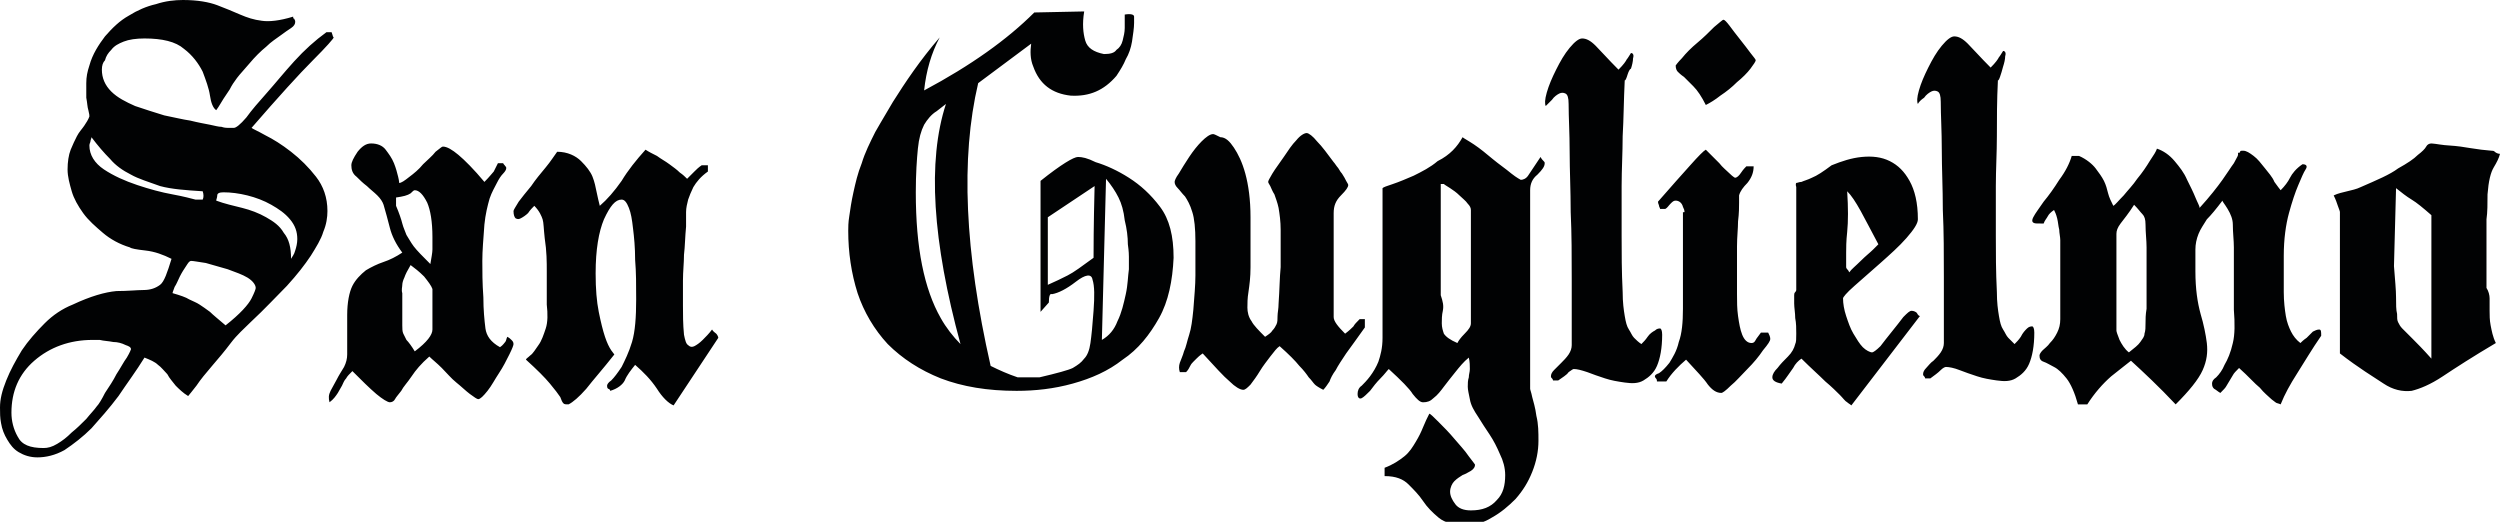<svg xmlns="http://www.w3.org/2000/svg" xmlns:xlink="http://www.w3.org/1999/xlink" id="Livello_1" x="0px" y="0px" viewBox="0 0 240.5 50.2" style="enable-background:new 0 0 240.5 50.2;" xml:space="preserve"><style type="text/css">	.st0{fill-rule:evenodd;clip-rule:evenodd;fill:#010203;}</style><path class="st0" d="M238.7,14.4l1,0.1c0.1,0,0.2,0,0.3,0.1c0.1,0.1,0.3,0.2,0.5,0.2c-0.1,0.4-0.3,0.8-0.6,1.3 c-0.3,0.5-0.5,1.3-0.6,2.6c0,0.9,0,1.7-0.1,2.4c0,0.7,0,1.4,0,2.1c0,0.7,0,1.4,0,2.1c0,0.7,0,1.5,0,2.4c0.2,0.3,0.3,0.7,0.3,1 c0,0.4,0,0.8,0,1.2c0,0.4,0,0.9,0.1,1.4c0.1,0.5,0.2,1.1,0.5,1.7c-2.2,1.3-3.9,2.4-5.1,3.2c-1.2,0.8-2.2,1.2-3,1.4 c-0.9,0.1-1.8-0.1-2.7-0.7c-0.9-0.6-2.4-1.5-4.2-2.9V20.4c0-0.1-0.1-0.3-0.2-0.6c-0.1-0.3-0.2-0.6-0.4-1c0.4-0.2,0.9-0.3,1.3-0.4 c0.4-0.1,0.9-0.2,1.3-0.4c1.6-0.7,2.8-1.2,3.6-1.8c0.9-0.5,1.5-0.9,1.9-1.3c0.4-0.3,0.7-0.6,0.8-0.8c0.1-0.2,0.3-0.3,0.5-0.3 c-0.1,0,0.2,0,0.8,0.1c0.6,0.1,1.3,0.1,2,0.2C237.3,14.2,238,14.3,238.7,14.4z M201.6,16.2c0.3,0.4,0.6,0.8,0.8,1.2 c0.2,0.4,0.3,0.8,0.4,1.2c0.1,0.4,0.3,0.8,0.5,1.2c0.2-0.1,0.5-0.5,1-1c0.4-0.5,0.9-1,1.3-1.6c0.5-0.6,0.9-1.2,1.2-1.7 c0.4-0.6,0.6-0.9,0.7-1.2c0.6,0.2,1.2,0.6,1.7,1.2c0.5,0.6,0.9,1.1,1.2,1.8c0.3,0.6,0.6,1.2,0.8,1.7c0.2,0.5,0.4,0.8,0.4,1 c1-1.1,1.7-2,2.2-2.7c0.5-0.7,0.8-1.2,1.1-1.6c0.2-0.4,0.4-0.7,0.4-0.8c0-0.1,0-0.2,0-0.2c0.1,0,0.2,0,0.2-0.1 c0-0.1,0.1-0.1,0.3-0.1c0.3,0,0.6,0.2,1,0.5c0.4,0.3,0.7,0.7,1.1,1.2c0.3,0.4,0.7,0.8,0.9,1.3c0.3,0.4,0.5,0.7,0.6,0.8 c0.4-0.4,0.7-0.8,0.9-1.2c0.2-0.4,0.6-0.9,1.2-1.3c0.4,0,0.5,0.2,0.3,0.5c-0.2,0.3-0.4,0.8-0.7,1.5c-0.3,0.7-0.6,1.6-0.9,2.7 c-0.3,1.1-0.5,2.5-0.5,4.1c0,1.4,0,2.5,0,3.5c0,0.9,0.1,1.7,0.2,2.3c0.1,0.6,0.3,1.1,0.5,1.5c0.2,0.4,0.5,0.8,0.9,1.1 c0.1-0.1,0.3-0.3,0.6-0.5c0.2-0.2,0.4-0.4,0.6-0.6c0.2-0.1,0.4-0.2,0.6-0.2c0.2,0,0.2,0.2,0.2,0.6c-0.9,1.3-1.6,2.5-2.3,3.6 c-0.7,1.1-1.2,2-1.6,3c-0.2-0.1-0.4-0.1-0.5-0.2c-0.1-0.1-0.3-0.2-0.5-0.4c-0.2-0.2-0.6-0.5-1-1c-0.5-0.4-1.1-1.1-2-1.9 c-0.3,0.3-0.5,0.5-0.6,0.7c-0.1,0.2-0.2,0.3-0.3,0.5c-0.1,0.2-0.2,0.3-0.3,0.5c-0.1,0.2-0.3,0.4-0.6,0.7c-0.2-0.1-0.4-0.3-0.6-0.4 c-0.1-0.1-0.2-0.2-0.2-0.5c0-0.2,0.1-0.4,0.4-0.6c0.3-0.3,0.6-0.7,0.8-1.2c0.3-0.5,0.6-1.2,0.8-2.1c0.2-0.8,0.2-1.9,0.1-3.2 c0-0.8,0-1.5,0-2.2c0-0.6,0-1.3,0-1.9c0-0.6,0-1.2,0-1.9c0-0.7-0.1-1.4-0.1-2.2c0-0.5-0.2-1-0.5-1.5c-0.3-0.5-0.5-0.7-0.5-0.8 c-0.6,0.8-1.1,1.4-1.5,1.8c-0.3,0.5-0.6,0.9-0.8,1.4c-0.2,0.5-0.3,1-0.3,1.5c0,0.5,0,1.2,0,2.1c0,1.7,0.2,3,0.5,4.1 c0.3,1,0.5,2,0.6,2.8c0.1,0.9,0,1.7-0.4,2.6c-0.4,0.9-1.3,2-2.6,3.3c-1.6-1.7-3.1-3.1-4.3-4.2c-0.4,0.3-1,0.8-1.9,1.5 c-0.8,0.7-1.6,1.6-2.3,2.7h-0.9c-0.3-1.1-0.7-2-1.1-2.5c-0.4-0.5-0.8-0.9-1.2-1.1c-0.4-0.2-0.7-0.4-1-0.5c-0.3-0.1-0.4-0.3-0.4-0.6 c0-0.1,0.1-0.3,0.3-0.5c0.2-0.2,0.5-0.4,0.7-0.7c0.3-0.3,0.5-0.6,0.7-1c0.2-0.4,0.3-0.8,0.3-1.3v-7.1c0-0.1,0-0.2,0-0.5 c0-0.3-0.1-0.7-0.1-1c-0.1-0.4-0.1-0.7-0.2-1.1c-0.1-0.4-0.2-0.6-0.3-0.8c-0.3,0.2-0.5,0.4-0.6,0.6c-0.1,0.2-0.3,0.4-0.4,0.7H196 c-0.5,0-0.6-0.2-0.4-0.6c0.2-0.4,0.6-0.9,1-1.5c0.5-0.6,1-1.3,1.5-2.1c0.6-0.8,1-1.6,1.2-2.3h0.7C200.7,15.3,201.3,15.8,201.6,16.2z  M203.6,22.5v9.3c0,0.1,0.1,0.4,0.3,0.9c0.2,0.4,0.5,0.9,0.9,1.2c0.5-0.4,0.9-0.7,1.1-1c0.2-0.3,0.4-0.5,0.4-0.8 c0.1-0.3,0.1-0.6,0.1-1c0-0.4,0-0.8,0.1-1.4c0-0.8,0-1.5,0-2.1c0-0.6,0-1.3,0-1.9c0-0.6,0-1.3,0-1.9c0-0.7-0.1-1.4-0.1-2.2 c0-0.5-0.1-0.8-0.3-1c-0.2-0.2-0.4-0.5-0.8-0.9c-0.5,0.8-1,1.4-1.3,1.8C203.7,21.9,203.6,22.2,203.6,22.5z M232,19.2 c-0.5-0.3-1-0.7-1.5-1.1l-0.2,7.5c0.1,1.3,0.2,2.3,0.2,3c0,0.7,0,1.2,0.1,1.6c0,0.4,0,0.6,0.1,0.8c0.1,0.2,0.2,0.4,0.4,0.6 c0.2,0.2,0.5,0.5,1,1c0.4,0.4,1,1,1.8,1.9V20.7C233.1,20,232.5,19.5,232,19.2z M195,31.6c0.2-0.2,0.4-0.2,0.5-0.2 c0.1,0,0.2,0.2,0.2,0.6c0,1.3-0.2,2.3-0.5,3c-0.3,0.7-0.8,1.1-1.3,1.4c-0.5,0.3-1.1,0.3-1.8,0.2c-0.7-0.1-1.3-0.2-1.9-0.4 c-0.6-0.2-1.2-0.4-1.7-0.6c-0.5-0.2-1-0.3-1.3-0.3c-0.1,0-0.3,0.1-0.5,0.3c-0.3,0.3-0.6,0.5-1,0.8h-0.5c0-0.1-0.1-0.2-0.1-0.2 c-0.1-0.1-0.1-0.1-0.1-0.2c0-0.2,0.1-0.4,0.3-0.6c0.2-0.2,0.4-0.5,0.7-0.7c0.2-0.2,0.5-0.5,0.7-0.8c0.2-0.3,0.3-0.6,0.3-0.9 c0-2,0-4.1,0-6.3c0-2.2,0-4.4-0.1-6.5c0-2.1-0.1-4-0.1-5.8c0-1.8-0.1-3.3-0.1-4.6c0-0.6-0.1-0.9-0.3-1c-0.2-0.1-0.4-0.1-0.6,0 c-0.2,0.1-0.5,0.3-0.7,0.6c-0.3,0.2-0.5,0.4-0.6,0.6c-0.1-0.2-0.1-0.6,0.1-1.3c0.2-0.7,0.5-1.4,0.9-2.2c0.4-0.8,0.8-1.5,1.3-2.1 c0.5-0.6,0.9-0.9,1.2-0.9c0.4,0,0.8,0.2,1.3,0.7c0.5,0.5,1.2,1.3,2.2,2.3c0.5-0.5,0.7-0.8,0.8-1c0.1-0.1,0.2-0.3,0.4-0.6 c0.2,0,0.3,0.2,0.2,0.5c0,0.3-0.1,0.7-0.2,1c-0.1,0.4-0.2,0.7-0.3,1c-0.1,0.3-0.2,0.4-0.2,0.3c-0.1,2-0.1,3.7-0.1,5.4 c0,1.6-0.1,3.2-0.1,4.8c0,1.5,0,3.1,0,4.8c0,1.6,0,3.4,0.1,5.4c0,1,0.1,1.7,0.2,2.3c0.1,0.6,0.2,1,0.4,1.3c0.2,0.3,0.3,0.6,0.5,0.8 c0.2,0.2,0.4,0.4,0.6,0.6c0.2-0.2,0.4-0.4,0.6-0.7C194.6,32,194.8,31.8,195,31.6z M167.4,3.8c0.4,0.5,0.7,0.9,1,1.3 c0.3,0.4,0.5,0.6,0.5,0.7c0,0.1-0.2,0.4-0.5,0.8c-0.3,0.4-0.8,0.9-1.3,1.3c-0.5,0.5-1,0.9-1.6,1.3c-0.5,0.4-1,0.7-1.4,0.9 c-0.4-0.8-0.8-1.4-1.2-1.8c-0.4-0.4-0.7-0.7-0.9-0.9c-0.3-0.2-0.5-0.4-0.6-0.5c-0.1-0.1-0.2-0.3-0.2-0.6c0,0,0.2-0.3,0.6-0.7 c0.4-0.5,0.9-1,1.5-1.5c0.6-0.5,1.1-1,1.6-1.5c0.5-0.4,0.8-0.7,0.9-0.7c0.1,0,0.3,0.2,0.6,0.6C166.7,2.9,167,3.3,167.4,3.8z  M156.5,7.4c-0.1,0.3-0.2,0.4-0.2,0.3c-0.1,2-0.1,3.7-0.2,5.4c0,1.6-0.1,3.2-0.1,4.8c0,1.5,0,3.1,0,4.8c0,1.6,0,3.4,0.1,5.4 c0,1,0.1,1.7,0.2,2.3c0.1,0.6,0.2,1,0.4,1.3c0.2,0.3,0.3,0.6,0.5,0.8c0.2,0.2,0.4,0.4,0.7,0.6c0.2-0.2,0.4-0.4,0.6-0.7 c0.2-0.3,0.5-0.5,0.7-0.6c0.2-0.2,0.4-0.2,0.5-0.2c0.1,0,0.2,0.2,0.2,0.6c0,1.3-0.2,2.3-0.5,3c-0.3,0.7-0.8,1.1-1.3,1.4 c-0.5,0.3-1.1,0.3-1.8,0.2c-0.7-0.1-1.3-0.2-1.9-0.4c-0.6-0.2-1.2-0.4-1.7-0.6c-0.6-0.2-1-0.3-1.3-0.3c-0.1,0-0.2,0.1-0.5,0.3 c-0.2,0.3-0.6,0.5-1,0.8h-0.5c0-0.1-0.1-0.2-0.1-0.2c-0.1-0.1-0.1-0.1-0.1-0.2c0-0.2,0.1-0.4,0.3-0.6c0.2-0.2,0.5-0.5,0.7-0.7 c0.2-0.2,0.5-0.5,0.7-0.8c0.2-0.3,0.3-0.6,0.3-0.9c0-2,0-4.1,0-6.3c0-2.2,0-4.4-0.1-6.5c0-2.1-0.1-4-0.1-5.8c0-1.8-0.1-3.3-0.1-4.6 c0-0.6-0.1-0.9-0.3-1c-0.2-0.1-0.4-0.1-0.6,0c-0.2,0.1-0.5,0.3-0.7,0.6c-0.2,0.2-0.4,0.4-0.6,0.6c-0.1-0.2-0.1-0.6,0.1-1.3 c0.2-0.7,0.5-1.4,0.9-2.2c0.4-0.8,0.8-1.5,1.3-2.1c0.5-0.6,0.9-0.9,1.2-0.9c0.4,0,0.8,0.2,1.3,0.7c0.5,0.5,1.2,1.3,2.2,2.3 c0.5-0.5,0.7-0.8,0.8-1c0.1-0.1,0.2-0.3,0.4-0.6c0.2,0,0.3,0.2,0.2,0.5c0,0.3-0.1,0.7-0.2,1C156.7,6.7,156.6,7.1,156.5,7.4z  M161.9,19.9c-0.1-0.4-0.4-0.6-0.7-0.6c-0.2,0-0.3,0.1-0.5,0.3c-0.2,0.2-0.3,0.4-0.5,0.5h-0.5c0-0.1-0.1-0.2-0.1-0.3 c0-0.1-0.1-0.2-0.1-0.4c1.3-1.5,2.3-2.6,3.1-3.5c0.8-0.9,1.3-1.4,1.5-1.5l0.4,0.4c0.3,0.3,0.6,0.6,0.9,0.9c0.3,0.4,0.7,0.7,1,1 c0.3,0.3,0.5,0.4,0.5,0.4c0.2,0,0.4-0.2,0.6-0.5c0.2-0.3,0.4-0.5,0.5-0.6h0.7c0,0.6-0.2,1.1-0.6,1.6c-0.4,0.4-0.7,0.8-0.8,1.2 c0,0,0,0.3,0,0.7c0,0.4,0,1-0.1,1.8c0,0.7-0.1,1.5-0.1,2.4c0,0.9,0,1.9,0,2.8c0,0.5,0,1.1,0,1.8c0,0.7,0,1.4,0.1,2.1 c0.1,0.7,0.2,1.3,0.4,1.8c0.2,0.5,0.5,0.8,0.9,0.8c0.2,0,0.3-0.1,0.4-0.3c0.1-0.2,0.3-0.4,0.5-0.7h0.7c0.1,0.2,0.2,0.4,0.2,0.6 c0,0.2-0.2,0.5-0.7,1.1c-0.4,0.6-0.9,1.2-1.5,1.8c-0.6,0.6-1.1,1.2-1.6,1.6c-0.5,0.5-0.8,0.7-0.9,0.7c-0.5,0-0.9-0.3-1.3-0.8 c-0.4-0.6-1.1-1.3-2.1-2.4c-0.7,0.6-1.4,1.3-1.9,2.1h-0.9c0-0.1,0-0.2-0.1-0.3c-0.1-0.1-0.1-0.2-0.1-0.2c0-0.1,0.1-0.2,0.4-0.3 c0.3-0.2,0.6-0.5,1-1c0.3-0.5,0.7-1.1,0.9-2c0.3-0.8,0.4-1.9,0.4-3.2v-9.3C162.1,20.5,162.1,20.3,161.9,19.9z M172.8,17.6 c0.1,0,0.3-0.1,0.5-0.1c0.2-0.1,0.6-0.2,1-0.4c0.5-0.2,1.1-0.6,1.9-1.2c1-0.4,1.9-0.7,2.9-0.8c1-0.1,1.9,0,2.7,0.4 c0.8,0.4,1.4,1,1.9,1.9c0.5,0.9,0.8,2.1,0.8,3.7c0,0.4-0.4,1-1.1,1.8c-0.7,0.8-1.6,1.6-2.5,2.4c-0.9,0.8-1.7,1.5-2.5,2.2 c-0.8,0.7-1.1,1.1-1.1,1.2c0,0.5,0.1,1.1,0.3,1.7c0.2,0.6,0.4,1.2,0.7,1.7c0.3,0.5,0.6,1,0.9,1.3c0.3,0.3,0.7,0.5,0.9,0.5 c0.1,0,0.4-0.2,0.8-0.6c0.3-0.4,0.7-0.9,1.1-1.4c0.4-0.5,0.8-1,1.1-1.4c0.4-0.4,0.6-0.6,0.8-0.6c0.2,0,0.4,0.1,0.5,0.2 c0.1,0.2,0.2,0.3,0.3,0.3l-6.6,8.6c-0.1-0.1-0.3-0.2-0.4-0.3c-0.2-0.1-0.4-0.4-0.7-0.7c-0.3-0.3-0.8-0.8-1.4-1.3 c-0.6-0.6-1.4-1.3-2.3-2.2c-0.3,0.2-0.6,0.5-0.8,0.9c-0.3,0.4-0.6,0.9-1.1,1.5c-0.6-0.1-0.9-0.3-0.9-0.6c0-0.3,0.2-0.6,0.5-0.9 c0.3-0.4,0.6-0.7,1-1.1c0.4-0.4,0.6-0.8,0.7-1.2c0.1-0.2,0.1-0.5,0.1-1c0-0.5,0-1-0.1-1.5c0-0.5-0.1-1-0.1-1.4c0-0.4,0-0.7,0-0.8 c0-0.1,0-0.2,0.1-0.3c0.1-0.1,0.1-0.2,0.1-0.2v-9.9C172.7,17.7,172.8,17.6,172.8,17.6z M177.7,22.3c-0.1,0.9-0.1,1.6-0.1,2 c0,0.4,0,0.7,0,0.9c0,0.2,0,0.4,0,0.5c0,0.1,0.1,0.2,0.1,0.2c0.1,0.1,0.1,0.1,0.2,0.3c0.2-0.3,0.6-0.6,1.1-1.1 c0.5-0.5,0.9-0.8,1.2-1.1c0.3-0.3,0.5-0.5,0.5-0.5c-0.7-1.3-1.2-2.3-1.7-3.2c-0.5-0.9-0.9-1.5-1.3-1.9 C177.8,20,177.8,21.3,177.7,22.3z M118.7,14.2c0.4,0.6,0.8,1.4,1.1,2.5c0.3,1.1,0.5,2.5,0.5,4.2v4.8c0,1-0.1,1.7-0.2,2.4 c-0.1,0.6-0.1,1.1-0.1,1.5c0,0.4,0.1,0.9,0.4,1.3c0.2,0.4,0.7,0.9,1.3,1.5c0.3-0.2,0.6-0.4,0.7-0.6c0.2-0.2,0.3-0.4,0.4-0.6 c0.1-0.2,0.1-0.5,0.1-0.8c0-0.3,0.1-0.7,0.1-1.2c0.1-1.4,0.1-2.5,0.2-3.5c0-1,0-2.2,0-3.6c0-0.8-0.1-1.5-0.2-2.1 c-0.1-0.5-0.3-1-0.4-1.3c-0.2-0.3-0.3-0.6-0.4-0.8c-0.1-0.2-0.2-0.3-0.2-0.4c0-0.1,0.1-0.3,0.4-0.8c0.3-0.5,0.7-1,1.1-1.6 c0.4-0.6,0.8-1.2,1.2-1.6c0.4-0.5,0.8-0.7,1-0.7c0.2,0,0.6,0.3,1,0.8c0.5,0.5,1,1.2,1.6,2c0,0,0.1,0.1,0.3,0.4 c0.2,0.2,0.3,0.5,0.5,0.7c0.2,0.3,0.3,0.5,0.4,0.7c0.1,0.2,0.2,0.3,0.2,0.4c0,0.2-0.2,0.5-0.7,1c-0.5,0.5-0.7,1-0.7,1.7v10 c0,0.4,0.4,0.9,1.1,1.6c0.4-0.3,0.6-0.5,0.8-0.7c0.1-0.2,0.3-0.4,0.6-0.7h0.5v0.8c-0.7,1-1.3,1.8-1.8,2.5c-0.4,0.6-0.8,1.2-1,1.6 c-0.3,0.4-0.5,0.8-0.6,1.1c-0.2,0.3-0.4,0.6-0.6,0.8c-0.4-0.2-0.7-0.4-0.8-0.5c-0.2-0.2-0.3-0.4-0.6-0.7c-0.2-0.3-0.5-0.7-0.9-1.1 c-0.4-0.5-1-1.1-1.9-1.9c-0.3,0.2-0.5,0.5-0.9,1c-0.3,0.4-0.7,0.9-1,1.4c-0.3,0.5-0.6,0.9-0.9,1.3c-0.3,0.3-0.5,0.5-0.7,0.5 c-0.3,0-0.8-0.3-1.3-0.8c-0.6-0.5-1.4-1.4-2.6-2.7c-0.3,0.2-0.5,0.4-0.6,0.5c-0.1,0.1-0.2,0.2-0.3,0.3c-0.1,0.1-0.2,0.2-0.3,0.4 c-0.1,0.2-0.2,0.4-0.4,0.6h-0.6c-0.1-0.3-0.1-0.6,0-0.9c0.1-0.3,0.3-0.7,0.4-1.1c0.2-0.4,0.3-1,0.5-1.6c0.2-0.6,0.3-1.4,0.4-2.4 c0.1-1.3,0.2-2.4,0.2-3.3c0-0.9,0-2,0-3.3c0-1.2-0.1-2.2-0.3-2.8c-0.2-0.7-0.5-1.2-0.7-1.5c-0.3-0.3-0.5-0.6-0.7-0.8 c-0.2-0.2-0.3-0.4-0.3-0.6c0-0.1,0.1-0.4,0.4-0.8c0.3-0.5,0.6-1,1-1.6c0.4-0.6,0.8-1.1,1.2-1.5c0.4-0.4,0.8-0.7,1.1-0.7 c0.1,0,0.3,0.1,0.7,0.3C117.9,13.2,118.3,13.6,118.7,14.2z M140.7,13.2c0.1,0.1,0.5,0.3,1.1,0.7c0.6,0.4,1.2,0.9,1.8,1.4 c0.6,0.5,1.2,0.9,1.8,1.4c0.5,0.4,0.9,0.6,0.9,0.6c0.2,0,0.5-0.1,0.7-0.4c0.2-0.3,0.6-0.9,1.2-1.8c0.1,0.2,0.2,0.3,0.3,0.4 c0.1,0.1,0.1,0.1,0.1,0.2c0,0.3-0.2,0.6-0.7,1.1c-0.5,0.4-0.7,0.9-0.7,1.5v19.1c0,0.1,0.1,0.3,0.2,0.8c0.1,0.4,0.3,1,0.4,1.8 c0.2,0.8,0.2,1.6,0.2,2.4c0,1-0.2,2-0.6,3c-0.4,1-0.9,1.8-1.6,2.6c-0.7,0.7-1.4,1.3-2.3,1.8c-0.8,0.5-1.6,0.7-2.5,0.7 c-1.1,0-2-0.2-2.6-0.7c-0.6-0.5-1.1-1-1.5-1.6c-0.4-0.6-0.9-1.1-1.4-1.6c-0.5-0.5-1.2-0.8-2.3-0.8v-0.8c0.8-0.3,1.4-0.7,1.9-1.1 c0.5-0.4,0.8-0.9,1.1-1.4c0.3-0.5,0.5-0.9,0.7-1.4c0.2-0.5,0.4-0.9,0.6-1.3c0.1,0,0.4,0.3,0.9,0.8c0.5,0.5,1,1,1.5,1.6 c0.5,0.6,1,1.1,1.4,1.7c0.4,0.5,0.6,0.8,0.6,0.8c0,0.2-0.1,0.4-0.4,0.6c-0.2,0.1-0.5,0.3-0.8,0.4c-0.3,0.2-0.5,0.3-0.8,0.6 c-0.2,0.2-0.4,0.6-0.4,1c0,0.4,0.2,0.8,0.5,1.2c0.3,0.4,0.8,0.6,1.5,0.6c1.1,0,1.9-0.3,2.5-1c0.6-0.6,0.8-1.4,0.8-2.4 c0-0.7-0.2-1.4-0.5-2c-0.3-0.7-0.6-1.3-1-1.9c-0.4-0.6-0.8-1.2-1.1-1.7c-0.4-0.6-0.7-1.1-0.8-1.7c-0.1-0.5-0.2-0.9-0.2-1.2 c0-0.3,0-0.6,0.1-0.9c0-0.3,0.1-0.5,0.1-0.8c0-0.3,0-0.7-0.1-1.1c-0.5,0.4-0.9,0.9-1.3,1.4c-0.4,0.5-0.8,1-1.1,1.4 c-0.3,0.4-0.6,0.8-1,1.1c-0.3,0.3-0.6,0.4-1,0.4c-0.3,0-0.6-0.3-1-0.8c-0.3-0.5-1.1-1.3-2.3-2.4c-0.2,0.2-0.4,0.5-0.8,0.9 c-0.4,0.4-0.7,0.8-1,1.2c-0.3,0.3-0.6,0.6-0.8,0.7c-0.2,0.1-0.4,0-0.4-0.4c0-0.3,0.1-0.6,0.4-0.8c0.2-0.2,0.5-0.5,0.8-0.9 c0.3-0.4,0.6-0.9,0.8-1.4c0.2-0.6,0.4-1.3,0.4-2.3V18.1c0.1-0.1,0.4-0.2,1-0.4c0.6-0.2,1.3-0.5,2-0.8c0.8-0.4,1.6-0.8,2.3-1.4 C139.5,14.9,140.2,14.1,140.7,13.2z M140.4,18.8c-0.3-0.3-0.6-0.5-0.9-0.7c-0.3-0.2-0.5-0.3-0.6-0.4h-0.3v10.7 c0.2,0.6,0.3,1,0.2,1.5c-0.1,0.4-0.1,0.9-0.1,1.2c0,0.4,0.1,0.7,0.2,1c0.2,0.3,0.6,0.6,1.3,0.9c0.1-0.2,0.3-0.5,0.7-0.9 c0.4-0.4,0.6-0.7,0.6-1V20.2c0-0.2-0.1-0.4-0.3-0.6C141,19.3,140.7,19.1,140.4,18.8z M111.5,30.6c-0.9,1.6-2,3-3.5,4 c-1.4,1.1-3,1.8-4.8,2.3c-1.8,0.5-3.6,0.7-5.4,0.7c-2.8,0-5.2-0.4-7.3-1.2c-2-0.8-3.7-1.9-5.1-3.3c-1.3-1.4-2.3-3.1-2.9-4.9 c-0.6-1.9-0.9-3.9-0.9-6c0-0.3,0-0.8,0.1-1.4c0.1-0.7,0.2-1.4,0.4-2.3c0.2-0.9,0.4-1.8,0.8-2.8c0.3-1,0.8-2,1.3-3 c0.1-0.2,0.7-1.2,1.7-2.9c1.2-1.9,2.6-4,4.5-6.2c-0.8,1.5-1.3,3.2-1.5,5.1c4.5-2.4,8-4.9,10.6-7.5l4.8-0.1c-0.2,1.2-0.1,2.1,0.1,2.8 c0.2,0.7,0.8,1.1,1.8,1.3c0.6,0,1-0.1,1.2-0.4c0.3-0.2,0.5-0.5,0.6-0.9c0.1-0.4,0.2-0.8,0.2-1.2c0-0.5,0-0.9,0-1.3 c0.6-0.1,0.9,0,0.9,0.2c0,0.3,0,0.5,0,0.6c0,0.5-0.1,1.1-0.2,1.8c-0.1,0.6-0.3,1.2-0.6,1.7c-0.2,0.5-0.5,1-0.9,1.6 c-1.2,1.4-2.6,2-4.4,1.9c-1.8-0.2-3-1.1-3.6-2.8c-0.3-0.7-0.3-1.5-0.2-2.2L94.1,8c-1.7,7.2-1.3,16.2,1.2,27.2 c0.8,0.4,1.7,0.8,2.6,1.1h2.1c1.7-0.4,2.8-0.7,3.2-0.9c0.5-0.3,0.8-0.5,1.1-0.9c0.3-0.3,0.5-0.8,0.6-1.5c0.1-0.7,0.2-1.7,0.3-3.1 c0.1-1.4,0.1-2.4-0.1-3c-0.1-0.6-0.7-0.5-1.6,0.2c-0.9,0.7-1.7,1.1-2.3,1.2c-0.2-0.1-0.3,0.2-0.3,0.8l-0.8,0.9V17.4 c2-1.6,3.2-2.3,3.6-2.3c0.4,0,0.9,0.1,1.7,0.5c1,0.3,2.1,0.8,3.2,1.5c1.1,0.7,2.1,1.6,3,2.8c0.9,1.2,1.3,2.8,1.3,4.9 C112.8,27,112.4,29,111.5,30.6z M88.3,14.3c-0.1,1-0.2,2.4-0.2,4.2c0,2.7,0.2,5,0.6,7c0.4,2,1,3.7,1.8,5.1c0.5,0.9,1.2,1.8,1.9,2.5 c-2.7-9.9-3.2-17.6-1.4-23.1l-0.9,0.7c-0.5,0.3-0.9,0.8-1.2,1.3C88.6,12.6,88.4,13.3,88.3,14.3z M107.6,19c-0.3-0.6-0.7-1.2-1.2-1.8 L106,32.7c0.7-0.4,1.2-1,1.5-1.8c0.4-0.8,0.6-1.7,0.8-2.6c0.2-0.9,0.2-1.7,0.3-2.4c0-0.7,0-1.1,0-1.2c0-0.1,0-0.5-0.1-1.2 c0-0.7-0.1-1.5-0.3-2.3C108.1,20.3,107.9,19.6,107.6,19z M100.8,20.9v6.5c0.7-0.3,1.3-0.6,1.9-0.9c0.6-0.3,1.4-0.9,2.5-1.7 c0-0.7,0-3,0.1-6.9L100.8,20.9z M32,3.4c0,0.1,0.1,0.2,0.1,0.2c0,0.1-0.7,0.9-2,2.2c-1.3,1.3-3.3,3.5-5.9,6.5 c0.1,0.1,0.6,0.3,1.3,0.7c0.8,0.4,1.6,0.9,2.5,1.6c0.9,0.7,1.7,1.5,2.4,2.4c0.7,0.9,1.1,2,1.1,3.3c0,0.6-0.1,1.3-0.4,2 c-0.2,0.7-0.7,1.5-1.2,2.3c-0.6,0.9-1.3,1.8-2.3,2.9c-1,1-2.1,2.2-3.5,3.5c-0.6,0.6-1.3,1.2-1.9,2c-0.6,0.8-1.2,1.5-1.8,2.2 c-0.6,0.7-1.1,1.3-1.5,1.9c-0.4,0.5-0.7,0.9-0.8,1c-0.5-0.3-0.9-0.7-1.2-1c-0.3-0.4-0.6-0.7-0.8-1.1c-0.3-0.3-0.6-0.7-0.9-0.9 c-0.3-0.3-0.8-0.5-1.3-0.7c-0.8,1.3-1.7,2.5-2.5,3.7c-0.9,1.2-1.8,2.2-2.6,3.1C8,42,7.1,42.7,6.2,43.3C5.3,43.8,4.4,44,3.6,44 c-0.7,0-1.3-0.2-1.8-0.5c-0.5-0.3-0.8-0.7-1.1-1.2c-0.3-0.5-0.5-1-0.6-1.6C0,40.2,0,39.7,0,39.2c0-0.8,0.2-1.6,0.6-2.6 c0.4-1,0.9-1.9,1.5-2.9c0.6-0.9,1.4-1.8,2.2-2.6c0.8-0.8,1.7-1.4,2.7-1.8c1.7-0.8,3.1-1.2,4.2-1.3c1.1,0,2-0.1,2.6-0.1 c0.7,0,1.2-0.2,1.6-0.5c0.4-0.3,0.7-1.2,1.1-2.5c-0.8-0.4-1.6-0.7-2.5-0.8c-0.9-0.1-1.4-0.2-1.5-0.3c-1-0.3-1.9-0.8-2.6-1.4 c-0.7-0.6-1.4-1.2-1.9-1.9c-0.5-0.7-0.9-1.4-1.1-2.1c-0.2-0.7-0.4-1.4-0.4-2.1c0-0.7,0.1-1.4,0.3-1.9c0.2-0.5,0.4-0.9,0.6-1.3 c0.2-0.4,0.5-0.7,0.7-1c0.2-0.3,0.4-0.6,0.5-0.9c0-0.1,0-0.2-0.1-0.6c-0.1-0.3-0.1-0.7-0.2-1.2C8.3,9.1,8.3,8.6,8.3,8 c0-0.6,0.1-1.1,0.3-1.7c0.3-1.1,0.9-2,1.5-2.8c0.7-0.8,1.4-1.5,2.3-2C13.2,1,14.1,0.6,15,0.4C15.9,0.1,16.8,0,17.6,0 c1.4,0,2.5,0.2,3.3,0.5c0.8,0.3,1.5,0.6,2.2,0.9c0.7,0.3,1.3,0.5,2.1,0.6c0.7,0.1,1.7,0,3-0.4c0,0.1,0,0.2,0.1,0.2 C28.4,2,28.4,2,28.4,2.1c0,0.2-0.1,0.4-0.4,0.6c-0.3,0.2-0.6,0.4-1,0.7c-0.4,0.3-0.9,0.6-1.4,1.1c-0.5,0.4-1.1,1-1.6,1.6 c-0.5,0.6-0.9,1-1.2,1.4c-0.3,0.4-0.5,0.7-0.7,1.1c-0.2,0.3-0.4,0.6-0.6,0.9c-0.2,0.3-0.4,0.7-0.7,1.1c-0.3-0.2-0.5-0.7-0.6-1.4 c-0.1-0.7-0.4-1.5-0.7-2.3c-0.4-0.8-1-1.6-1.8-2.2c-0.8-0.7-2.1-1-3.8-1c-0.8,0-1.5,0.1-2,0.3c-0.5,0.2-0.9,0.4-1.2,0.8 c-0.3,0.3-0.5,0.6-0.6,1C9.9,6,9.8,6.3,9.8,6.7c0,0.8,0.3,1.5,0.9,2.1c0.6,0.6,1.4,1,2.3,1.4c0.9,0.3,1.8,0.6,2.8,0.9 c1,0.2,1.8,0.4,2.5,0.5c0.8,0.2,1.4,0.3,1.9,0.4c0.5,0.1,0.8,0.2,1.1,0.2c0.3,0.1,0.5,0.1,0.6,0.1c0.2,0,0.4,0,0.6,0 c0.2,0,0.6-0.3,1.2-1c0.5-0.7,1.2-1.5,2-2.4c0.8-0.9,1.6-1.9,2.6-3c1-1.1,2-2,3.1-2.8h0.5L32,3.4z M33.8,15.9c0-0.3,0.2-0.7,0.6-1.3 c0.4-0.5,0.8-0.8,1.3-0.8c0.6,0,1.1,0.2,1.4,0.6c0.3,0.4,0.6,0.8,0.8,1.3c0.2,0.5,0.3,0.9,0.4,1.3c0.1,0.4,0.1,0.6,0.1,0.6 c0.2,0,0.5-0.2,1-0.6c0.4-0.3,0.9-0.7,1.3-1.2c0.4-0.4,0.9-0.8,1.2-1.2c0.4-0.3,0.6-0.5,0.7-0.5c0.4,0,0.9,0.3,1.5,0.8 c0.6,0.5,1.5,1.4,2.5,2.6c0.5-0.5,0.8-0.9,0.9-1c0.1-0.2,0.2-0.4,0.4-0.8h0.5c0.1,0.2,0.2,0.2,0.2,0.3c0.1,0,0.1,0.1,0.1,0.2 c0,0.1-0.1,0.3-0.3,0.5c-0.2,0.2-0.4,0.5-0.6,0.9c-0.2,0.4-0.5,0.9-0.7,1.5c-0.2,0.7-0.4,1.5-0.5,2.5c-0.1,1.4-0.2,2.5-0.2,3.5 c0,1,0,2.1,0.1,3.5c0,1.2,0.1,2.2,0.2,3c0.1,0.7,0.5,1.3,1.4,1.8c0.3-0.2,0.4-0.4,0.5-0.5c0.1-0.1,0.1-0.3,0.2-0.5 c0.2,0.1,0.3,0.2,0.4,0.3c0.1,0.1,0.2,0.2,0.2,0.4c0,0.1-0.1,0.4-0.4,1c-0.3,0.6-0.6,1.2-1,1.8c-0.4,0.6-0.7,1.2-1.1,1.7 c-0.4,0.5-0.7,0.8-0.9,0.8c-0.1,0-0.4-0.2-0.8-0.5c-0.4-0.3-0.8-0.7-1.3-1.1c-0.5-0.4-0.9-0.9-1.4-1.4c-0.5-0.5-0.9-0.8-1.2-1.1 c-0.8,0.7-1.3,1.3-1.7,1.9c-0.4,0.6-0.8,1-1,1.4c-0.3,0.4-0.5,0.6-0.6,0.8c-0.1,0.2-0.3,0.3-0.5,0.3c-0.2,0-0.7-0.3-1.3-0.8 c-0.7-0.6-1.4-1.3-2.3-2.2c-0.3,0.3-0.5,0.5-0.6,0.7c-0.2,0.2-0.3,0.5-0.4,0.7c-0.1,0.2-0.3,0.5-0.4,0.7c-0.2,0.3-0.4,0.6-0.8,0.9 c-0.1-0.4-0.1-0.7,0.1-1.1c0.2-0.4,0.4-0.7,0.6-1.1c0.2-0.4,0.4-0.7,0.7-1.2c0.2-0.4,0.3-0.8,0.3-1.2v-3.8c0-1.2,0.2-2.2,0.5-2.8 c0.3-0.6,0.8-1.1,1.3-1.5c0.5-0.3,1.1-0.6,1.7-0.8c0.6-0.2,1.2-0.5,1.8-0.9c-0.6-0.8-1-1.6-1.2-2.4c-0.2-0.8-0.4-1.5-0.6-2.2 c-0.1-0.3-0.3-0.6-0.6-0.9c-0.3-0.3-0.7-0.6-1-0.9c-0.4-0.3-0.7-0.6-1-0.9C33.9,16.7,33.8,16.3,33.8,15.9z M28.6,23 c0-0.7-0.2-1.3-0.7-1.9c-0.5-0.6-1.1-1-1.8-1.4c-0.7-0.4-1.5-0.7-2.3-0.9c-0.8-0.2-1.6-0.3-2.3-0.3c-0.4,0-0.6,0.1-0.6,0.3 c0,0.2-0.1,0.4-0.1,0.5c0.8,0.3,1.7,0.5,2.5,0.7c0.8,0.2,1.6,0.5,2.3,0.9c0.7,0.4,1.3,0.8,1.7,1.5c0.5,0.6,0.7,1.4,0.7,2.5 c0.1-0.2,0.3-0.4,0.4-0.8C28.5,23.8,28.6,23.4,28.6,23z M39.9,18.3c-0.1,0-0.2,0.1-0.4,0.3c-0.3,0.2-0.7,0.3-1.4,0.4v0.8 c0.3,0.7,0.5,1.3,0.6,1.7c0.1,0.4,0.3,0.8,0.4,1.1c0.2,0.3,0.4,0.7,0.7,1.1c0.3,0.4,0.9,1,1.6,1.7c0.1-0.6,0.2-1.1,0.2-1.4 c0-0.4,0-0.8,0-1.2c0-1.5-0.2-2.6-0.5-3.3C40.7,18.7,40.3,18.3,39.9,18.3z M55.9,15.5c0.5,0.5,0.9,1,1.1,1.5c0.2,0.5,0.3,1,0.4,1.5 c0.1,0.5,0.2,0.9,0.3,1.3c0.7-0.6,1.4-1.4,2.1-2.4c0.6-1,1.4-2,2.3-3c0.3,0.2,0.7,0.4,1.1,0.6c0.4,0.3,0.8,0.5,1.2,0.8 c0.4,0.3,0.7,0.5,1,0.8c0.3,0.2,0.5,0.4,0.7,0.6c0.3-0.3,0.5-0.5,0.7-0.7c0.2-0.2,0.4-0.4,0.7-0.6h0.6v0.6C67.4,17,67,17.5,66.7,18 c-0.2,0.4-0.4,0.9-0.5,1.2c-0.1,0.4-0.2,0.8-0.2,1.2c0,0.4,0,0.9,0,1.4c-0.1,1-0.1,1.9-0.2,2.7c0,0.8-0.1,1.6-0.1,2.5 c0,0.8,0,1.6,0,2.4c0,0.8,0,1.8,0.1,2.8c0.1,0.5,0.2,0.9,0.4,1c0.2,0.2,0.4,0.2,0.6,0.1c0.2-0.1,0.5-0.3,0.8-0.6 c0.3-0.3,0.6-0.6,0.9-1c0.1,0.2,0.3,0.3,0.4,0.4c0.1,0.1,0.2,0.3,0.2,0.4L64.8,39c-0.5-0.2-1.1-0.8-1.6-1.6 c-0.6-0.9-1.3-1.6-2.1-2.3c-0.4,0.5-0.8,1-1,1.5c-0.2,0.4-0.7,0.8-1.4,1c0-0.1-0.1-0.2-0.2-0.2c-0.1-0.1-0.1-0.2-0.1-0.3 c0-0.1,0.1-0.3,0.4-0.5c0.3-0.3,0.6-0.7,1-1.3c0.3-0.6,0.7-1.4,1-2.4c0.3-1,0.4-2.4,0.4-4.1c0-1.4,0-2.6-0.1-3.8 c0-1.2-0.1-2.2-0.2-3c-0.1-0.9-0.2-1.5-0.4-2c-0.2-0.5-0.4-0.8-0.7-0.8c-0.6,0-1.1,0.6-1.7,1.9c-0.5,1.2-0.8,2.9-0.8,5.2 c0,1.5,0.1,2.7,0.3,3.7c0.2,1,0.4,1.8,0.6,2.4c0.2,0.6,0.4,1,0.6,1.3l0.3,0.4c-1.1,1.4-2,2.4-2.7,3.3c-0.7,0.8-1.3,1.3-1.7,1.5 c-0.3,0-0.4,0-0.5-0.1c-0.1-0.1-0.2-0.3-0.3-0.6c-0.2-0.3-0.5-0.7-1-1.3c-0.5-0.6-1.2-1.3-2.3-2.3c0-0.1,0.2-0.2,0.4-0.4 c0.3-0.2,0.5-0.6,0.8-1c0.3-0.4,0.5-1,0.7-1.6c0.2-0.6,0.2-1.4,0.1-2.3c0-1.3,0-2.3,0-3.2c0-0.9,0-1.9-0.2-3.2 c-0.1-0.9-0.1-1.5-0.2-1.8c-0.1-0.3-0.3-0.8-0.8-1.3c-0.2,0.2-0.4,0.4-0.6,0.7c-0.2,0.2-0.5,0.4-0.7,0.5c-0.2,0.1-0.3,0.1-0.5,0 c-0.1-0.1-0.2-0.3-0.2-0.7c0-0.1,0.2-0.4,0.5-0.9c0.3-0.4,0.7-0.9,1.2-1.5c0.4-0.6,0.9-1.2,1.4-1.8c0.5-0.6,0.8-1.1,1.1-1.5 C54.6,14.6,55.4,15,55.9,15.5z M40.8,26.6c-0.5-0.5-0.9-0.8-1.3-1.1c-0.3,0.5-0.5,0.9-0.6,1.2c-0.1,0.2-0.2,0.5-0.2,0.7 c0,0.2-0.1,0.5,0,0.8c0,0.3,0,0.8,0,1.5c0,0.8,0,1.3,0,1.6c0,0.3,0,0.6,0.1,0.8c0.1,0.2,0.2,0.4,0.3,0.6c0.2,0.2,0.5,0.6,0.8,1.1 c1.2-0.9,1.7-1.6,1.7-2.1v-3.9C41.5,27.5,41.2,27.1,40.8,26.6z M12.6,16.8c-0.8-0.4-1.5-0.9-2-1.5C10,14.7,9.4,14,8.8,13.2 c0,0.1-0.1,0.3-0.1,0.4c0,0.1-0.1,0.2-0.1,0.4c0,0.9,0.5,1.7,1.4,2.3c0.9,0.6,2,1.1,3.2,1.5c1.2,0.4,2.3,0.7,3.4,0.9 c1.1,0.2,1.8,0.4,2.2,0.5h0.7c0.1-0.2,0.1-0.5,0-0.8c-1.6-0.1-3-0.2-4.1-0.5C14.3,17.5,13.3,17.2,12.6,16.8z M21.9,25.9 c-0.7-0.2-1.4-0.4-2.1-0.6c-0.7-0.1-1.2-0.2-1.4-0.2c-0.2,0-0.3,0.2-0.5,0.5c-0.2,0.3-0.4,0.6-0.6,1c-0.2,0.4-0.3,0.7-0.5,1 c-0.1,0.3-0.2,0.5-0.2,0.6c0.7,0.2,1.3,0.4,1.6,0.6c0.4,0.2,0.7,0.3,1,0.5c0.3,0.2,0.6,0.4,1,0.7c0.3,0.3,0.8,0.7,1.5,1.3 c1.4-1.1,2.2-2,2.5-2.6c0.3-0.6,0.4-0.9,0.4-1c0-0.3-0.3-0.7-0.8-1C23.3,26.4,22.7,26.2,21.9,25.9z M8.9,32.7c-2.2,0-4.1,0.7-5.6,2 c-1.5,1.3-2.2,3-2.2,5c0,0.8,0.2,1.6,0.6,2.3c0.4,0.8,1.2,1.1,2.5,1.1c0.4,0,0.8-0.1,1.3-0.4c0.5-0.3,0.9-0.6,1.4-1.1 c0.5-0.4,0.9-0.8,1.4-1.3c0.4-0.5,0.8-0.9,1-1.2c0.2-0.2,0.5-0.7,0.8-1.3c0.4-0.6,0.8-1.2,1.1-1.8c0.4-0.6,0.7-1.2,1-1.6 c0.3-0.5,0.4-0.8,0.4-0.8c0-0.2-0.2-0.3-0.5-0.4c-0.4-0.2-0.8-0.3-1.2-0.3c-0.5-0.1-0.9-0.1-1.3-0.2C9.2,32.7,9,32.7,8.9,32.7z"></path></svg>